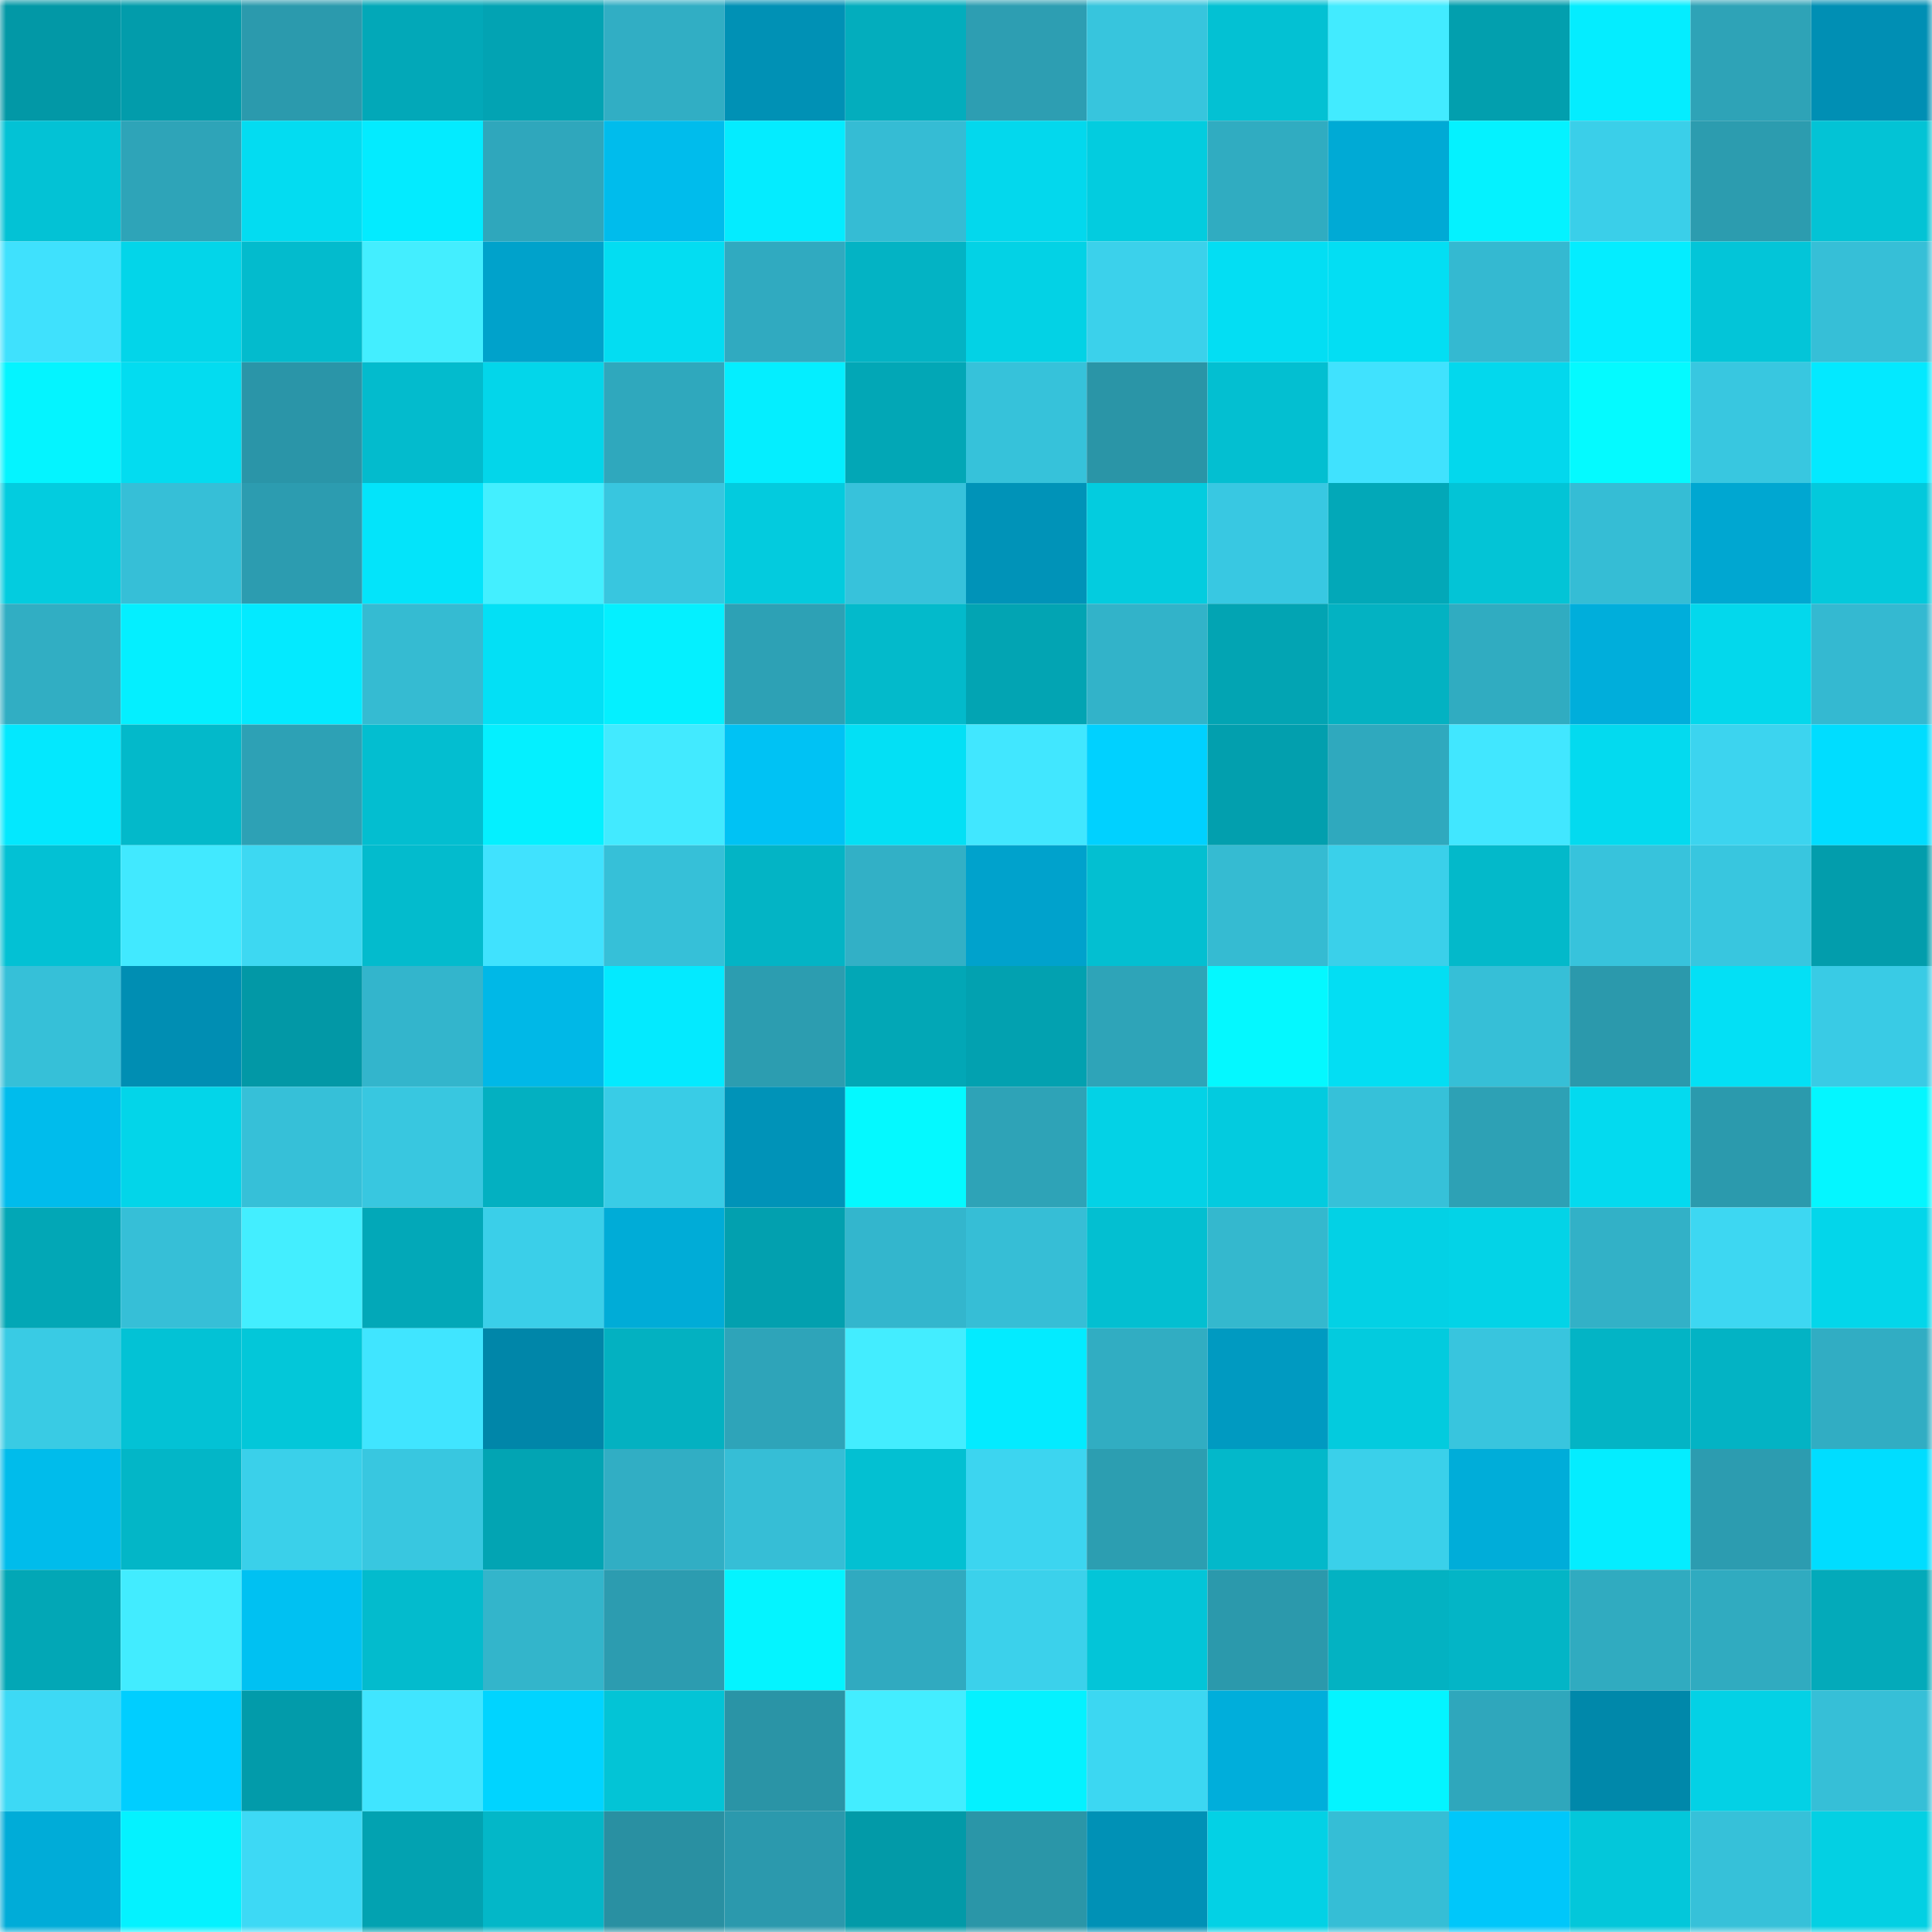 <svg viewBox="0 0 160 160" fill="none" role="img" xmlns="http://www.w3.org/2000/svg" width="240" height="240" name="ens%2Cuklok.eth"><mask id="1289351387" mask-type="alpha" maskUnits="userSpaceOnUse" x="0" y="0" width="160" height="160"><rect width="160" height="160" fill="#FFFFFF"></rect></mask><g mask="url(#1289351387)"><rect x="0" y="0" width="10" height="10" fill="#0298a6"></rect><rect x="10" y="0" width="10" height="10" fill="#029cab"></rect><rect x="20" y="0" width="10" height="10" fill="#2b9aad"></rect><rect x="30" y="0" width="10" height="10" fill="#02a8b8"></rect><rect x="40" y="0" width="10" height="10" fill="#02a3b3"></rect><rect x="50" y="0" width="10" height="10" fill="#31aec4"></rect><rect x="60" y="0" width="10" height="10" fill="#0091b5"></rect><rect x="70" y="0" width="10" height="10" fill="#03adbd"></rect><rect x="80" y="0" width="10" height="10" fill="#2d9eb2"></rect><rect x="90" y="0" width="10" height="10" fill="#37c5dd"></rect><rect x="100" y="0" width="10" height="10" fill="#03c1d3"></rect><rect x="110" y="0" width="10" height="10" fill="#42ebff"></rect><rect x="120" y="0" width="10" height="10" fill="#029fae"></rect><rect x="130" y="0" width="10" height="10" fill="#04edff"></rect><rect x="140" y="0" width="10" height="10" fill="#2ea3b7"></rect><rect x="150" y="0" width="10" height="10" fill="#008fb4"></rect><rect x="0" y="10" width="10" height="10" fill="#03c2d5"></rect><rect x="10" y="10" width="10" height="10" fill="#2ea4b8"></rect><rect x="20" y="10" width="10" height="10" fill="#03dcf1"></rect><rect x="30" y="10" width="10" height="10" fill="#03ebff"></rect><rect x="40" y="10" width="10" height="10" fill="#2fa7bc"></rect><rect x="50" y="10" width="10" height="10" fill="#00bcec"></rect><rect x="60" y="10" width="10" height="10" fill="#04ecff"></rect><rect x="70" y="10" width="10" height="10" fill="#35bcd4"></rect><rect x="80" y="10" width="10" height="10" fill="#03d8ed"></rect><rect x="90" y="10" width="10" height="10" fill="#03ccdf"></rect><rect x="100" y="10" width="10" height="10" fill="#30acc1"></rect><rect x="110" y="10" width="10" height="10" fill="#00aad5"></rect><rect x="120" y="10" width="10" height="10" fill="#04f2ff"></rect><rect x="130" y="10" width="10" height="10" fill="#3acfe9"></rect><rect x="140" y="10" width="10" height="10" fill="#2c9caf"></rect><rect x="150" y="10" width="10" height="10" fill="#03c3d5"></rect><rect x="0" y="20" width="10" height="10" fill="#3fe1fd"></rect><rect x="10" y="20" width="10" height="10" fill="#03d5e9"></rect><rect x="20" y="20" width="10" height="10" fill="#03bbcd"></rect><rect x="30" y="20" width="10" height="10" fill="#43eeff"></rect><rect x="40" y="20" width="10" height="10" fill="#00a2cb"></rect><rect x="50" y="20" width="10" height="10" fill="#03ddf2"></rect><rect x="60" y="20" width="10" height="10" fill="#30aac0"></rect><rect x="70" y="20" width="10" height="10" fill="#03b3c4"></rect><rect x="80" y="20" width="10" height="10" fill="#03d2e5"></rect><rect x="90" y="20" width="10" height="10" fill="#3bd1eb"></rect><rect x="100" y="20" width="10" height="10" fill="#03def3"></rect><rect x="110" y="20" width="10" height="10" fill="#03def3"></rect><rect x="120" y="20" width="10" height="10" fill="#34b9d1"></rect><rect x="130" y="20" width="10" height="10" fill="#04edff"></rect><rect x="140" y="20" width="10" height="10" fill="#03c5d8"></rect><rect x="150" y="20" width="10" height="10" fill="#36bfd7"></rect><rect x="0" y="30" width="10" height="10" fill="#04f4ff"></rect><rect x="10" y="30" width="10" height="10" fill="#03dcf0"></rect><rect x="20" y="30" width="10" height="10" fill="#2a95a8"></rect><rect x="30" y="30" width="10" height="10" fill="#03bbcd"></rect><rect x="40" y="30" width="10" height="10" fill="#03d6ea"></rect><rect x="50" y="30" width="10" height="10" fill="#2fa8bd"></rect><rect x="60" y="30" width="10" height="10" fill="#04eeff"></rect><rect x="70" y="30" width="10" height="10" fill="#02a7b6"></rect><rect x="80" y="30" width="10" height="10" fill="#36c2da"></rect><rect x="90" y="30" width="10" height="10" fill="#2a95a7"></rect><rect x="100" y="30" width="10" height="10" fill="#03bfd1"></rect><rect x="110" y="30" width="10" height="10" fill="#40e2fe"></rect><rect x="120" y="30" width="10" height="10" fill="#03d8ed"></rect><rect x="130" y="30" width="10" height="10" fill="#04faff"></rect><rect x="140" y="30" width="10" height="10" fill="#38c7e0"></rect><rect x="150" y="30" width="10" height="10" fill="#03e9ff"></rect><rect x="0" y="40" width="10" height="10" fill="#03ccdf"></rect><rect x="10" y="40" width="10" height="10" fill="#36bfd7"></rect><rect x="20" y="40" width="10" height="10" fill="#2c9cb0"></rect><rect x="30" y="40" width="10" height="10" fill="#03e4fa"></rect><rect x="40" y="40" width="10" height="10" fill="#43efff"></rect><rect x="50" y="40" width="10" height="10" fill="#38c6df"></rect><rect x="60" y="40" width="10" height="10" fill="#03cbde"></rect><rect x="70" y="40" width="10" height="10" fill="#37c2db"></rect><rect x="80" y="40" width="10" height="10" fill="#0093b8"></rect><rect x="90" y="40" width="10" height="10" fill="#03ccdf"></rect><rect x="100" y="40" width="10" height="10" fill="#38c8e2"></rect><rect x="110" y="40" width="10" height="10" fill="#02a8b8"></rect><rect x="120" y="40" width="10" height="10" fill="#03c4d6"></rect><rect x="130" y="40" width="10" height="10" fill="#35bdd5"></rect><rect x="140" y="40" width="10" height="10" fill="#00a7d1"></rect><rect x="150" y="40" width="10" height="10" fill="#03c9dc"></rect><rect x="0" y="50" width="10" height="10" fill="#31aec3"></rect><rect x="10" y="50" width="10" height="10" fill="#04efff"></rect><rect x="20" y="50" width="10" height="10" fill="#03eaff"></rect><rect x="30" y="50" width="10" height="10" fill="#35bbd2"></rect><rect x="40" y="50" width="10" height="10" fill="#03e0f5"></rect><rect x="50" y="50" width="10" height="10" fill="#04f0ff"></rect><rect x="60" y="50" width="10" height="10" fill="#2da1b5"></rect><rect x="70" y="50" width="10" height="10" fill="#03bacb"></rect><rect x="80" y="50" width="10" height="10" fill="#02a4b3"></rect><rect x="90" y="50" width="10" height="10" fill="#32b3c9"></rect><rect x="100" y="50" width="10" height="10" fill="#02a4b3"></rect><rect x="110" y="50" width="10" height="10" fill="#03b2c2"></rect><rect x="120" y="50" width="10" height="10" fill="#30acc1"></rect><rect x="130" y="50" width="10" height="10" fill="#00aedb"></rect><rect x="140" y="50" width="10" height="10" fill="#03d8ec"></rect><rect x="150" y="50" width="10" height="10" fill="#34b9d1"></rect><rect x="0" y="60" width="10" height="10" fill="#03e8fe"></rect><rect x="10" y="60" width="10" height="10" fill="#03b9ca"></rect><rect x="20" y="60" width="10" height="10" fill="#2da1b5"></rect><rect x="30" y="60" width="10" height="10" fill="#03bed0"></rect><rect x="40" y="60" width="10" height="10" fill="#04f0ff"></rect><rect x="50" y="60" width="10" height="10" fill="#42eaff"></rect><rect x="60" y="60" width="10" height="10" fill="#00c2f4"></rect><rect x="70" y="60" width="10" height="10" fill="#03e0f5"></rect><rect x="80" y="60" width="10" height="10" fill="#41e7ff"></rect><rect x="90" y="60" width="10" height="10" fill="#00d1ff"></rect><rect x="100" y="60" width="10" height="10" fill="#029fae"></rect><rect x="110" y="60" width="10" height="10" fill="#2fa9be"></rect><rect x="120" y="60" width="10" height="10" fill="#41e7ff"></rect><rect x="130" y="60" width="10" height="10" fill="#03daef"></rect><rect x="140" y="60" width="10" height="10" fill="#3cd4ef"></rect><rect x="150" y="60" width="10" height="10" fill="#00ddff"></rect><rect x="0" y="70" width="10" height="10" fill="#03c1d4"></rect><rect x="10" y="70" width="10" height="10" fill="#41e9ff"></rect><rect x="20" y="70" width="10" height="10" fill="#3dd8f2"></rect><rect x="30" y="70" width="10" height="10" fill="#03bbcd"></rect><rect x="40" y="70" width="10" height="10" fill="#40e2fe"></rect><rect x="50" y="70" width="10" height="10" fill="#36c0d8"></rect><rect x="60" y="70" width="10" height="10" fill="#03b4c5"></rect><rect x="70" y="70" width="10" height="10" fill="#32b0c6"></rect><rect x="80" y="70" width="10" height="10" fill="#00a2cc"></rect><rect x="90" y="70" width="10" height="10" fill="#03bfd1"></rect><rect x="100" y="70" width="10" height="10" fill="#35bbd2"></rect><rect x="110" y="70" width="10" height="10" fill="#3ad0ea"></rect><rect x="120" y="70" width="10" height="10" fill="#03b9ca"></rect><rect x="130" y="70" width="10" height="10" fill="#37c3dc"></rect><rect x="140" y="70" width="10" height="10" fill="#38c6df"></rect><rect x="150" y="70" width="10" height="10" fill="#029dac"></rect><rect x="0" y="80" width="10" height="10" fill="#36c0d8"></rect><rect x="10" y="80" width="10" height="10" fill="#008eb3"></rect><rect x="20" y="80" width="10" height="10" fill="#0298a6"></rect><rect x="30" y="80" width="10" height="10" fill="#33b5cc"></rect><rect x="40" y="80" width="10" height="10" fill="#00b8e7"></rect><rect x="50" y="80" width="10" height="10" fill="#03eaff"></rect><rect x="60" y="80" width="10" height="10" fill="#2c9db0"></rect><rect x="70" y="80" width="10" height="10" fill="#02a7b6"></rect><rect x="80" y="80" width="10" height="10" fill="#02a1b0"></rect><rect x="90" y="80" width="10" height="10" fill="#2ea4b8"></rect><rect x="100" y="80" width="10" height="10" fill="#04f8ff"></rect><rect x="110" y="80" width="10" height="10" fill="#03def3"></rect><rect x="120" y="80" width="10" height="10" fill="#36bfd7"></rect><rect x="130" y="80" width="10" height="10" fill="#2b99ac"></rect><rect x="140" y="80" width="10" height="10" fill="#03e0f5"></rect><rect x="150" y="80" width="10" height="10" fill="#39cbe5"></rect><rect x="0" y="90" width="10" height="10" fill="#00bcec"></rect><rect x="10" y="90" width="10" height="10" fill="#03d5e9"></rect><rect x="20" y="90" width="10" height="10" fill="#36c0d8"></rect><rect x="30" y="90" width="10" height="10" fill="#38c7e0"></rect><rect x="40" y="90" width="10" height="10" fill="#03b0c1"></rect><rect x="50" y="90" width="10" height="10" fill="#39cce6"></rect><rect x="60" y="90" width="10" height="10" fill="#0093b8"></rect><rect x="70" y="90" width="10" height="10" fill="#04f9ff"></rect><rect x="80" y="90" width="10" height="10" fill="#2ea3b7"></rect><rect x="90" y="90" width="10" height="10" fill="#03d2e6"></rect><rect x="100" y="90" width="10" height="10" fill="#03cbdf"></rect><rect x="110" y="90" width="10" height="10" fill="#36c1d9"></rect><rect x="120" y="90" width="10" height="10" fill="#2da1b5"></rect><rect x="130" y="90" width="10" height="10" fill="#03daef"></rect><rect x="140" y="90" width="10" height="10" fill="#2b9aad"></rect><rect x="150" y="90" width="10" height="10" fill="#04f6ff"></rect><rect x="0" y="100" width="10" height="10" fill="#02a7b6"></rect><rect x="10" y="100" width="10" height="10" fill="#36bfd7"></rect><rect x="20" y="100" width="10" height="10" fill="#43eeff"></rect><rect x="30" y="100" width="10" height="10" fill="#02a8b8"></rect><rect x="40" y="100" width="10" height="10" fill="#3acfe9"></rect><rect x="50" y="100" width="10" height="10" fill="#00acd7"></rect><rect x="60" y="100" width="10" height="10" fill="#02a0af"></rect><rect x="70" y="100" width="10" height="10" fill="#33b6cd"></rect><rect x="80" y="100" width="10" height="10" fill="#36bed6"></rect><rect x="90" y="100" width="10" height="10" fill="#03bfd1"></rect><rect x="100" y="100" width="10" height="10" fill="#34b8ce"></rect><rect x="110" y="100" width="10" height="10" fill="#03d1e5"></rect><rect x="120" y="100" width="10" height="10" fill="#03d3e7"></rect><rect x="130" y="100" width="10" height="10" fill="#32b1c7"></rect><rect x="140" y="100" width="10" height="10" fill="#3dd7f2"></rect><rect x="150" y="100" width="10" height="10" fill="#03d6ea"></rect><rect x="0" y="110" width="10" height="10" fill="#39cbe4"></rect><rect x="10" y="110" width="10" height="10" fill="#03c2d5"></rect><rect x="20" y="110" width="10" height="10" fill="#03c7d9"></rect><rect x="30" y="110" width="10" height="10" fill="#40e5ff"></rect><rect x="40" y="110" width="10" height="10" fill="#0086a9"></rect><rect x="50" y="110" width="10" height="10" fill="#03b1c1"></rect><rect x="60" y="110" width="10" height="10" fill="#2ea4b9"></rect><rect x="70" y="110" width="10" height="10" fill="#43edff"></rect><rect x="80" y="110" width="10" height="10" fill="#03ebff"></rect><rect x="90" y="110" width="10" height="10" fill="#31adc2"></rect><rect x="100" y="110" width="10" height="10" fill="#009ac1"></rect><rect x="110" y="110" width="10" height="10" fill="#03cbde"></rect><rect x="120" y="110" width="10" height="10" fill="#38c5de"></rect><rect x="130" y="110" width="10" height="10" fill="#03b4c5"></rect><rect x="140" y="110" width="10" height="10" fill="#03b3c4"></rect><rect x="150" y="110" width="10" height="10" fill="#31adc3"></rect><rect x="0" y="120" width="10" height="10" fill="#00bceb"></rect><rect x="10" y="120" width="10" height="10" fill="#03b6c7"></rect><rect x="20" y="120" width="10" height="10" fill="#3ad0ea"></rect><rect x="30" y="120" width="10" height="10" fill="#38c7e0"></rect><rect x="40" y="120" width="10" height="10" fill="#02a4b3"></rect><rect x="50" y="120" width="10" height="10" fill="#31aec4"></rect><rect x="60" y="120" width="10" height="10" fill="#36bed6"></rect><rect x="70" y="120" width="10" height="10" fill="#03c0d2"></rect><rect x="80" y="120" width="10" height="10" fill="#3cd5f0"></rect><rect x="90" y="120" width="10" height="10" fill="#2c9eb1"></rect><rect x="100" y="120" width="10" height="10" fill="#03b8ca"></rect><rect x="110" y="120" width="10" height="10" fill="#3ad0ea"></rect><rect x="120" y="120" width="10" height="10" fill="#00add9"></rect><rect x="130" y="120" width="10" height="10" fill="#04edff"></rect><rect x="140" y="120" width="10" height="10" fill="#2c9cb0"></rect><rect x="150" y="120" width="10" height="10" fill="#00ddff"></rect><rect x="0" y="130" width="10" height="10" fill="#02a7b6"></rect><rect x="10" y="130" width="10" height="10" fill="#42ecff"></rect><rect x="20" y="130" width="10" height="10" fill="#00c1f2"></rect><rect x="30" y="130" width="10" height="10" fill="#03bbcd"></rect><rect x="40" y="130" width="10" height="10" fill="#33b5cb"></rect><rect x="50" y="130" width="10" height="10" fill="#2c9cb0"></rect><rect x="60" y="130" width="10" height="10" fill="#04f4ff"></rect><rect x="70" y="130" width="10" height="10" fill="#30aac0"></rect><rect x="80" y="130" width="10" height="10" fill="#3bd1eb"></rect><rect x="90" y="130" width="10" height="10" fill="#03c5d8"></rect><rect x="100" y="130" width="10" height="10" fill="#2b99ac"></rect><rect x="110" y="130" width="10" height="10" fill="#03b2c2"></rect><rect x="120" y="130" width="10" height="10" fill="#03b5c6"></rect><rect x="130" y="130" width="10" height="10" fill="#30abc0"></rect><rect x="140" y="130" width="10" height="10" fill="#30abc0"></rect><rect x="150" y="130" width="10" height="10" fill="#03aaba"></rect><rect x="0" y="140" width="10" height="10" fill="#3dd9f5"></rect><rect x="10" y="140" width="10" height="10" fill="#00ceff"></rect><rect x="20" y="140" width="10" height="10" fill="#029baa"></rect><rect x="30" y="140" width="10" height="10" fill="#40e5ff"></rect><rect x="40" y="140" width="10" height="10" fill="#00d4ff"></rect><rect x="50" y="140" width="10" height="10" fill="#03c4d6"></rect><rect x="60" y="140" width="10" height="10" fill="#2a94a6"></rect><rect x="70" y="140" width="10" height="10" fill="#43edff"></rect><rect x="80" y="140" width="10" height="10" fill="#04f1ff"></rect><rect x="90" y="140" width="10" height="10" fill="#3cd7f2"></rect><rect x="100" y="140" width="10" height="10" fill="#00aedb"></rect><rect x="110" y="140" width="10" height="10" fill="#04f4ff"></rect><rect x="120" y="140" width="10" height="10" fill="#2fa7bc"></rect><rect x="130" y="140" width="10" height="10" fill="#0088aa"></rect><rect x="140" y="140" width="10" height="10" fill="#03d1e5"></rect><rect x="150" y="140" width="10" height="10" fill="#36bfd7"></rect><rect x="0" y="150" width="10" height="10" fill="#00acd8"></rect><rect x="10" y="150" width="10" height="10" fill="#04f2ff"></rect><rect x="20" y="150" width="10" height="10" fill="#3dd9f5"></rect><rect x="30" y="150" width="10" height="10" fill="#02a2b1"></rect><rect x="40" y="150" width="10" height="10" fill="#03b7c8"></rect><rect x="50" y="150" width="10" height="10" fill="#2990a2"></rect><rect x="60" y="150" width="10" height="10" fill="#2b99ad"></rect><rect x="70" y="150" width="10" height="10" fill="#029aa8"></rect><rect x="80" y="150" width="10" height="10" fill="#2a96a8"></rect><rect x="90" y="150" width="10" height="10" fill="#0091b6"></rect><rect x="100" y="150" width="10" height="10" fill="#03d1e5"></rect><rect x="110" y="150" width="10" height="10" fill="#35bed6"></rect><rect x="120" y="150" width="10" height="10" fill="#00c7fa"></rect><rect x="130" y="150" width="10" height="10" fill="#03c7da"></rect><rect x="140" y="150" width="10" height="10" fill="#36c1d9"></rect><rect x="150" y="150" width="10" height="10" fill="#03d0e3"></rect></g></svg>